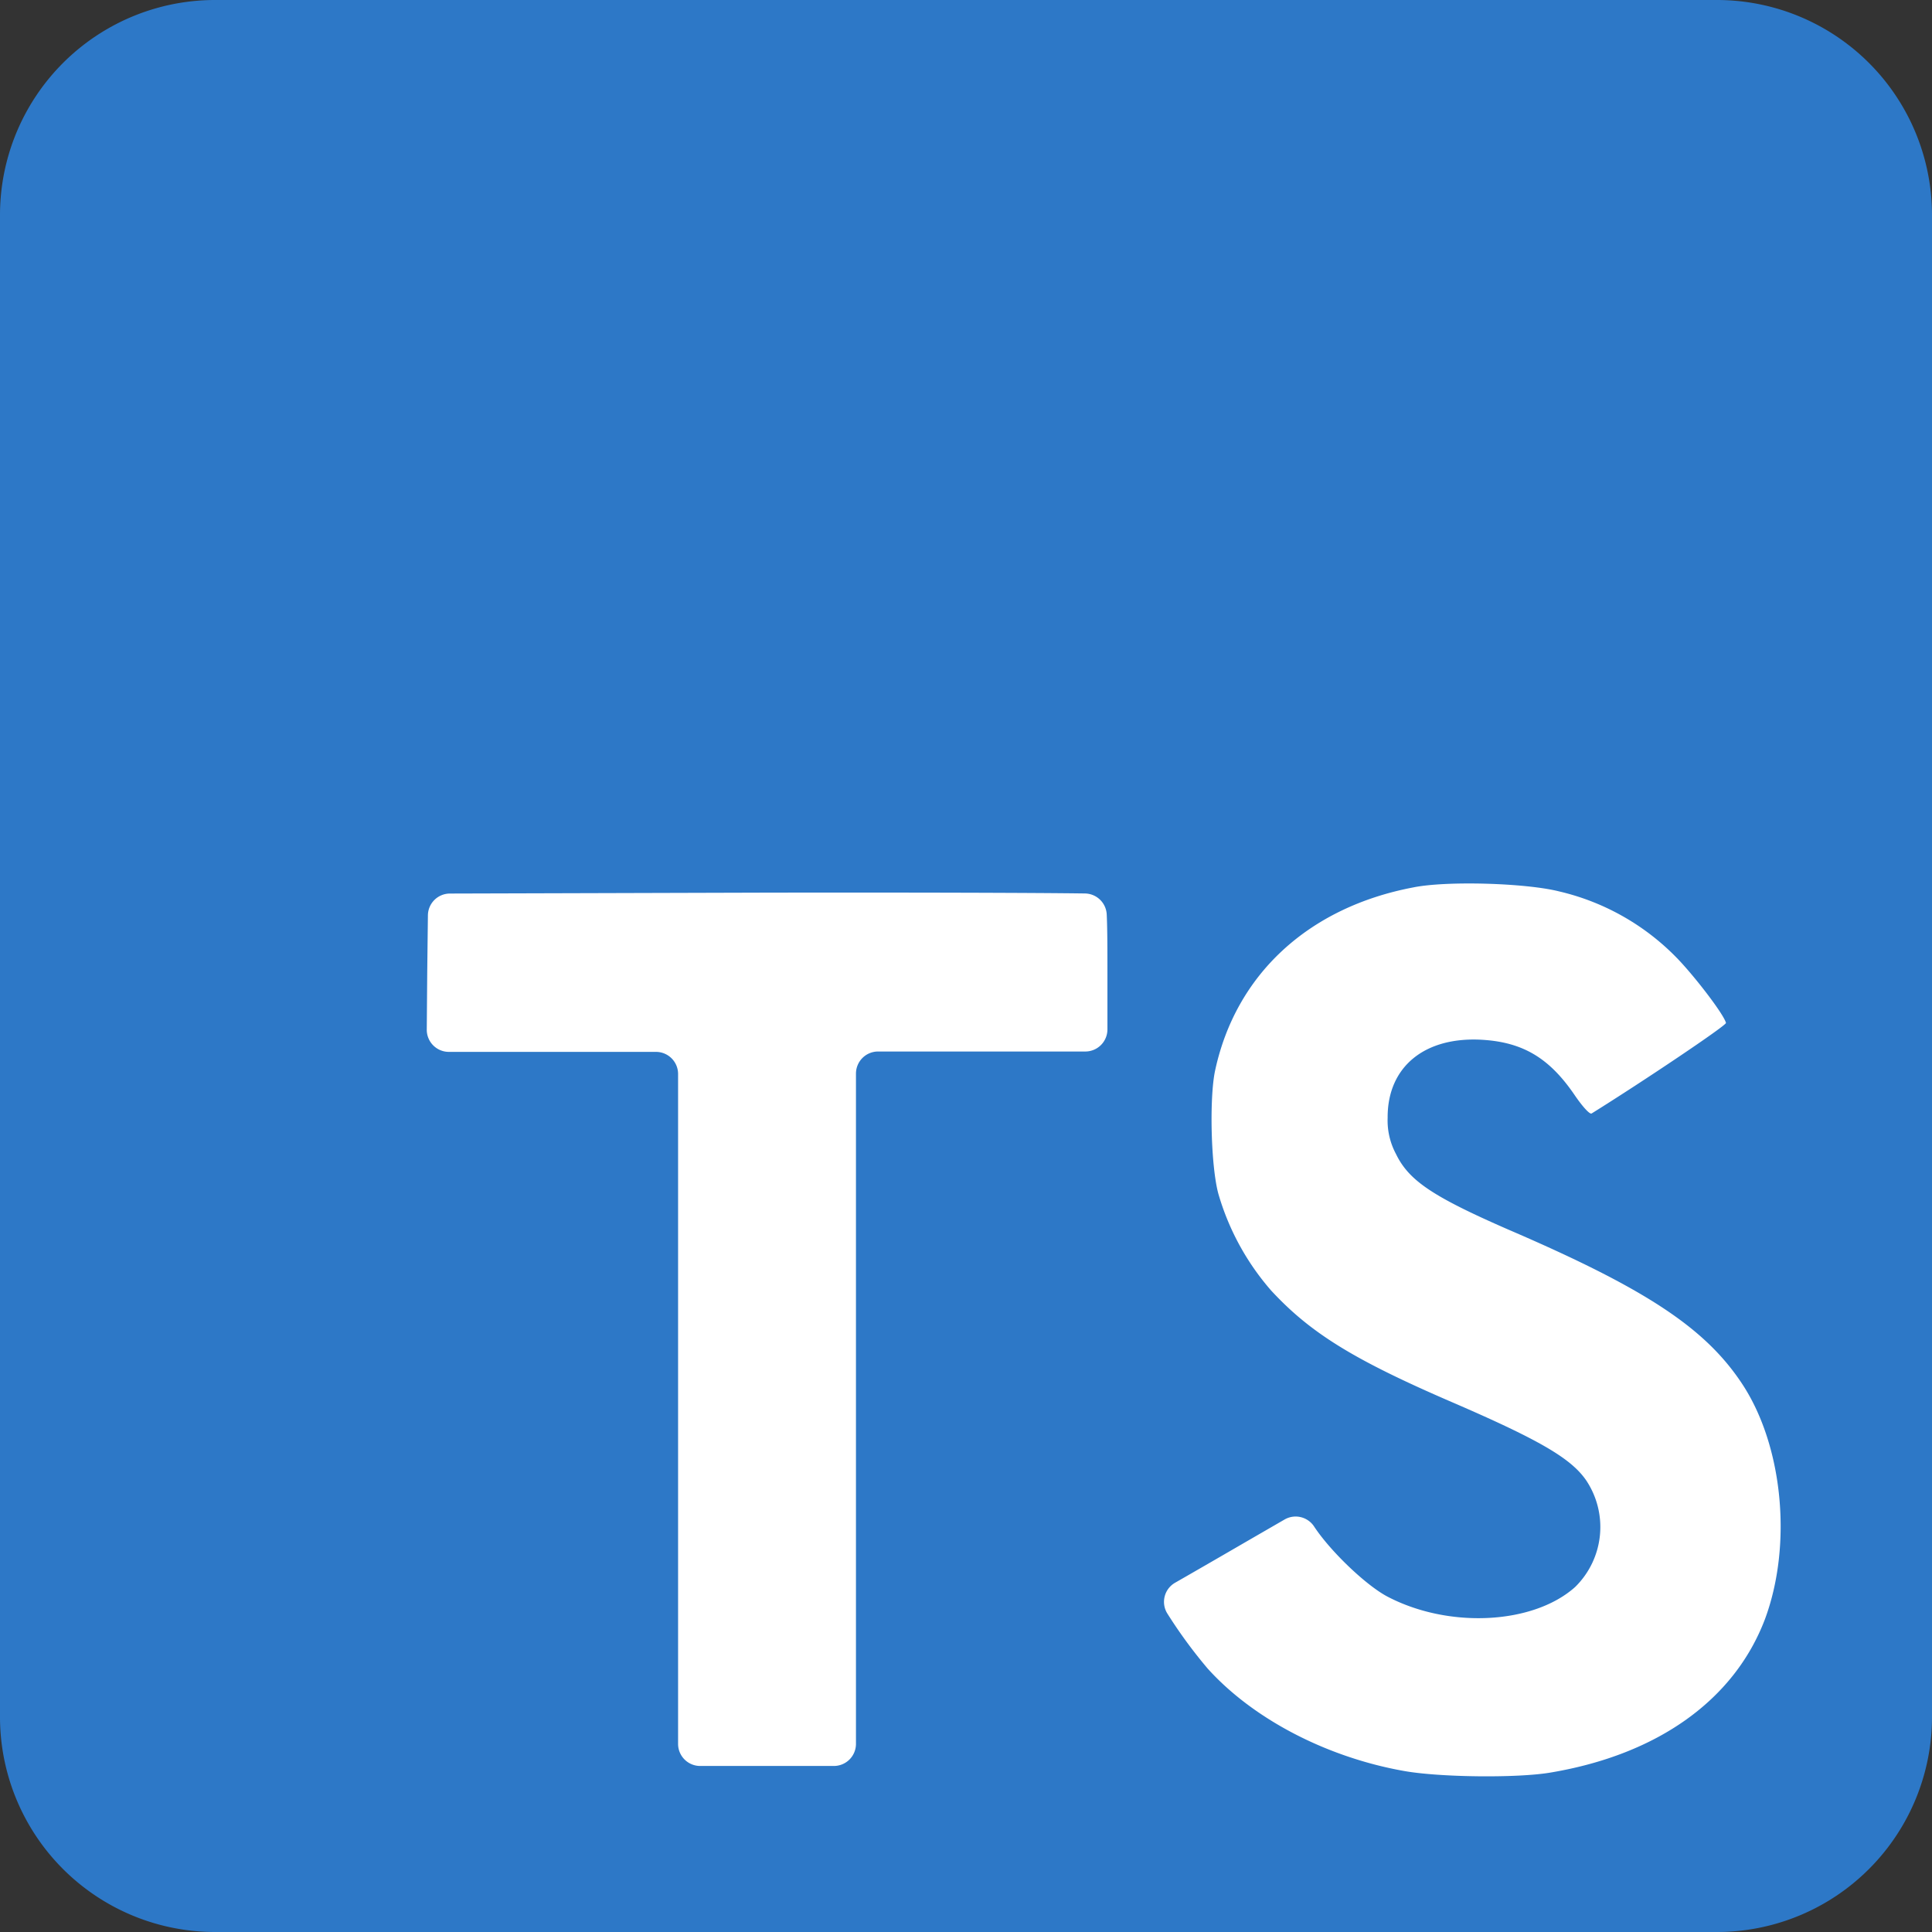 <svg id="Layer_1" data-name="Layer 1" xmlns="http://www.w3.org/2000/svg" viewBox="0 0 256 256"><rect x="0" y="0" width="256" height="256" fill="#333333" stroke="none"/><defs><style>.cls-1{fill:#2d78c7;}.cls-2{fill:#fff;}</style></defs><path class="cls-1" d="M0,128v99.49A28.5,28.5,0,0,0,28.51,256h199A28.5,28.5,0,0,0,256,227.49v-199A28.5,28.5,0,0,0,227.49,0h-199A28.5,28.5,0,0,0,0,28.51Z"/><path class="cls-2" d="M56.61,128.85l-.06,7.53a2.93,2.93,0,0,0,2.93,3H86.92a2.93,2.93,0,0,1,2.93,2.93v88.82A2.93,2.93,0,0,0,92.78,234h17.71a2.93,2.93,0,0,0,2.93-2.93V142.26a2.93,2.93,0,0,1,2.93-2.93h27.46a2.93,2.93,0,0,0,2.93-2.93v-7.35c0-3.07,0-5.87-.09-7.81a2.93,2.93,0,0,0-2.88-2.85c-6.3-.09-23-.14-42.3-.11l-41.85.12a2.92,2.92,0,0,0-2.92,2.89Z"/><path class="cls-2" d="M206.57,118.11a31.85,31.85,0,0,1,16,9.22c2.35,2.52,5.85,7.11,6.13,8.21.08.33-11.05,7.8-17.8,12-.24.16-1.21-.9-2.31-2.52-3.29-4.8-6.75-6.87-12-7.23-7.76-.53-12.76,3.53-12.72,10.32a9.39,9.39,0,0,0,1.1,4.79c1.71,3.54,4.88,5.65,14.83,10,18.33,7.88,26.17,13.08,31.05,20.48,5.44,8.25,6.66,21.41,3,31.21-4.06,10.64-14.14,17.87-28.32,20.27-4.39.77-14.79.65-19.51-.2-10.28-1.83-20-6.91-26-13.57a64.14,64.14,0,0,1-5.33-7.27,2.92,2.92,0,0,1,1-4.09l0,0c1.14-.65,5.45-3.13,9.51-5.49l5-2.89a2.93,2.93,0,0,1,3.9.88v0c2.15,3.29,6.87,7.8,9.71,9.31,8.17,4.3,19.38,3.7,24.91-1.26a11.13,11.13,0,0,0,1.42-14.18c-2-2.85-6.05-5.25-17.59-10.24-13.21-5.69-18.9-9.23-24.1-14.84a33.72,33.72,0,0,1-7-12.8c-1-3.61-1.22-12.67-.45-16.33,2.73-12.76,12.36-21.66,26.25-24.3C191.65,116.69,202.14,117,206.57,118.11Z"/></svg>